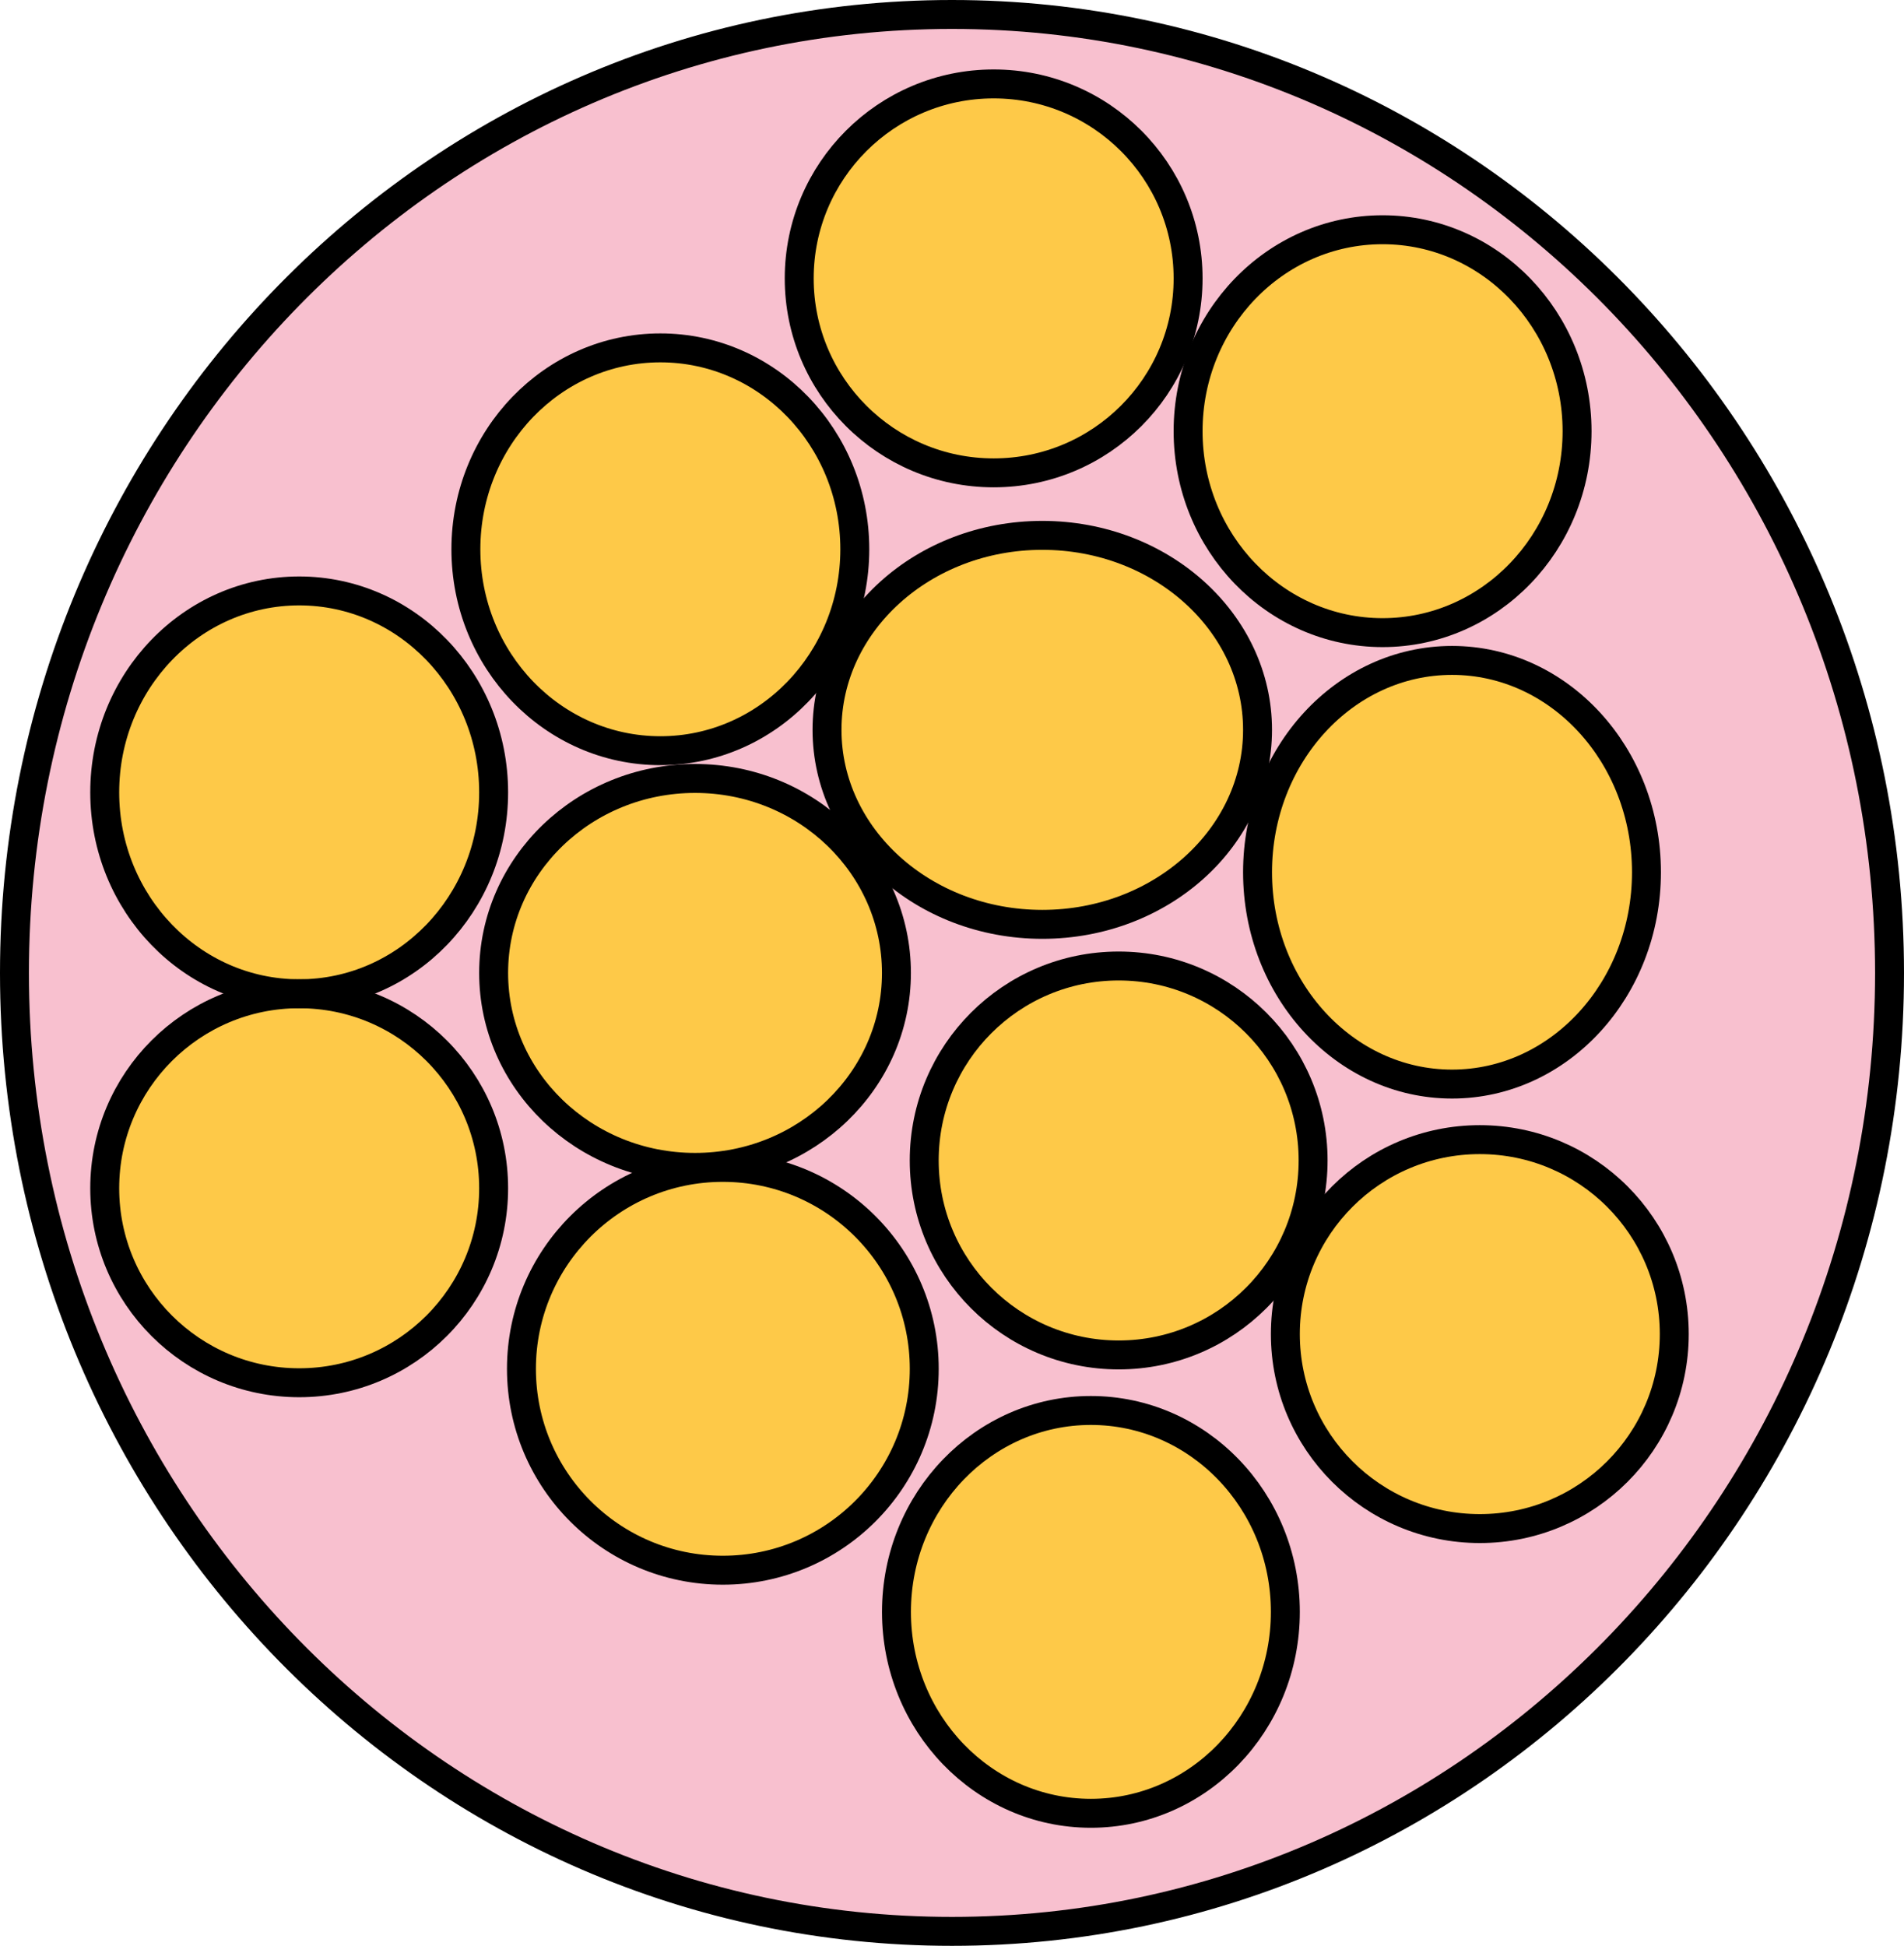 <?xml version="1.0" encoding="utf-8"?>
<!-- Generator: Adobe Illustrator 16.0.0, SVG Export Plug-In . SVG Version: 6.00 Build 0)  -->
<!DOCTYPE svg PUBLIC "-//W3C//DTD SVG 1.1//EN" "http://www.w3.org/Graphics/SVG/1.1/DTD/svg11.dtd">
<svg version="1.1" id="Layer_1" xmlns="http://www.w3.org/2000/svg" xmlns:xlink="http://www.w3.org/1999/xlink" x="0px" y="0px"
	 width="65.798px" height="67.24px" viewBox="0 0 65.798 67.24" enable-background="new 0 0 65.798 67.24" xml:space="preserve">
<g>
	<path fill-rule="evenodd" clip-rule="evenodd" fill="#F8C0CF" d="M0.5,33.621C0.5,15.328,15.006,0.5,32.898,0.5
		c17.894,0,32.4,14.828,32.4,33.121c0,18.291-14.506,33.119-32.4,33.119C15.006,66.74,0.5,51.912,0.5,33.621L0.5,33.621z"/>
	<path fill-rule="evenodd" clip-rule="evenodd" fill="#FEC948" d="M28.58,25.221c0-3.711,3.33-6.721,7.439-6.721
		c4.109,0,7.439,3.01,7.439,6.721s-3.33,6.721-7.439,6.721C31.91,31.941,28.58,28.932,28.58,25.221L28.58,25.221z"/>
	<path fill-rule="evenodd" clip-rule="evenodd" fill="#FEC948" d="M31.939,40.1c0-3.711,3.007-6.719,6.72-6.719
		c3.711,0,6.719,3.008,6.719,6.719c0,3.713-3.008,6.721-6.719,6.721C34.947,46.82,31.939,43.813,31.939,40.1L31.939,40.1z"/>
	<path fill-rule="evenodd" clip-rule="evenodd" fill="#FEC948" d="M17.059,33.621c0-3.713,3.117-6.721,6.961-6.721
		s6.959,3.008,6.959,6.721c0,3.711-3.115,6.719-6.959,6.719S17.059,37.332,17.059,33.621L17.059,33.621z"/>
	<path fill-rule="evenodd" clip-rule="evenodd" fill="#FEC948" d="M18.02,47.301c0-3.844,3.115-6.961,6.959-6.961
		c3.846,0,6.961,3.117,6.961,6.961s-3.115,6.959-6.961,6.959C21.135,54.26,18.02,51.145,18.02,47.301L18.02,47.301z"/>
	<path fill-rule="evenodd" clip-rule="evenodd" fill="#FEC948" d="M30.98,55.701c0-3.846,3.008-6.961,6.718-6.961
		c3.711,0,6.721,3.115,6.721,6.961c0,3.844-3.01,6.959-6.721,6.959C33.988,62.66,30.98,59.545,30.98,55.701L30.98,55.701z"/>
	<path fill-rule="evenodd" clip-rule="evenodd" fill="#FEC948" d="M43.458,30.141c0-4.043,3.01-7.32,6.721-7.32
		s6.719,3.277,6.719,7.32s-3.008,7.32-6.719,7.32S43.458,34.184,43.458,30.141L43.458,30.141z"/>
	<path fill-rule="evenodd" clip-rule="evenodd" fill="#FEC948" d="M41.058,14.9c0-3.844,3.01-6.961,6.721-6.961
		S54.5,11.057,54.5,14.9s-3.01,6.961-6.721,6.961S41.058,18.744,41.058,14.9L41.058,14.9z"/>
	<path fill-rule="evenodd" clip-rule="evenodd" fill="#FEC948" d="M16.1,18.98c0-3.844,3.008-6.959,6.721-6.959
		c3.711,0,6.719,3.115,6.719,6.959s-3.008,6.961-6.719,6.961C19.107,25.941,16.1,22.824,16.1,18.98L16.1,18.98z"/>
	<path fill-rule="evenodd" clip-rule="evenodd" fill="#FEC948" d="M27.619,9.621c0-3.713,3.01-6.721,6.72-6.721
		c3.711,0,6.719,3.008,6.719,6.721c0,3.711-3.008,6.719-6.719,6.719C30.629,16.34,27.619,13.332,27.619,9.621L27.619,9.621z"/>
	<path fill-rule="evenodd" clip-rule="evenodd" fill="#FEC948" d="M3.619,27.381c0-3.844,3.01-6.961,6.721-6.961
		s6.719,3.117,6.719,6.961s-3.008,6.959-6.719,6.959S3.619,31.225,3.619,27.381L3.619,27.381z"/>
	<path fill-rule="evenodd" clip-rule="evenodd" fill="#FEC948" d="M3.619,41.061c0-3.711,3.01-6.721,6.721-6.721
		s6.719,3.01,6.719,6.721s-3.008,6.721-6.719,6.721S3.619,44.771,3.619,41.061L3.619,41.061z"/>
	<path fill-rule="evenodd" clip-rule="evenodd" fill="#FEC948" d="M44.419,46.1c0-3.711,3.008-6.719,6.719-6.719
		c3.713,0,6.721,3.008,6.721,6.719c0,3.713-3.008,6.721-6.721,6.721C47.427,52.82,44.419,49.813,44.419,46.1L44.419,46.1z"/>
	<path fill="none" stroke="#000000" stroke-linecap="round" stroke-linejoin="round" stroke-miterlimit="10" d="M0.5,33.621
		C0.5,15.328,15.006,0.5,32.898,0.5c17.894,0,32.4,14.828,32.4,33.121c0,18.291-14.506,33.119-32.4,33.119
		C15.006,66.74,0.5,51.912,0.5,33.621L0.5,33.621z"/>
	<path fill="none" stroke="#000000" stroke-linecap="round" stroke-linejoin="round" stroke-miterlimit="10" d="M28.58,25.221
		c0-3.711,3.33-6.721,7.439-6.721c4.109,0,7.439,3.01,7.439,6.721s-3.33,6.721-7.439,6.721C31.91,31.941,28.58,28.932,28.58,25.221
		L28.58,25.221z"/>
	<path fill="none" stroke="#000000" stroke-linecap="round" stroke-linejoin="round" stroke-miterlimit="10" d="M31.939,40.1
		c0-3.711,3.007-6.719,6.72-6.719c3.711,0,6.719,3.008,6.719,6.719c0,3.713-3.008,6.721-6.719,6.721
		C34.947,46.82,31.939,43.813,31.939,40.1L31.939,40.1z"/>
	<path fill="none" stroke="#000000" stroke-linecap="round" stroke-linejoin="round" stroke-miterlimit="10" d="M17.059,33.621
		c0-3.713,3.117-6.721,6.961-6.721s6.959,3.008,6.959,6.721c0,3.711-3.115,6.719-6.959,6.719S17.059,37.332,17.059,33.621
		L17.059,33.621z"/>
	<path fill="none" stroke="#000000" stroke-linecap="round" stroke-linejoin="round" stroke-miterlimit="10" d="M18.02,47.301
		c0-3.844,3.115-6.961,6.959-6.961c3.846,0,6.961,3.117,6.961,6.961s-3.115,6.959-6.961,6.959
		C21.135,54.26,18.02,51.145,18.02,47.301L18.02,47.301z"/>
	<path fill="none" stroke="#000000" stroke-linecap="round" stroke-linejoin="round" stroke-miterlimit="10" d="M30.98,55.701
		c0-3.846,3.008-6.961,6.718-6.961c3.711,0,6.721,3.115,6.721,6.961c0,3.844-3.01,6.959-6.721,6.959
		C33.988,62.66,30.98,59.545,30.98,55.701L30.98,55.701z"/>
	<path fill="none" stroke="#000000" stroke-linecap="round" stroke-linejoin="round" stroke-miterlimit="10" d="M43.458,30.141
		c0-4.043,3.01-7.32,6.721-7.32s6.719,3.277,6.719,7.32s-3.008,7.32-6.719,7.32S43.458,34.184,43.458,30.141L43.458,30.141z"/>
	<path fill="none" stroke="#000000" stroke-linecap="round" stroke-linejoin="round" stroke-miterlimit="10" d="M41.058,14.9
		c0-3.844,3.01-6.961,6.721-6.961S54.5,11.057,54.5,14.9s-3.01,6.961-6.721,6.961S41.058,18.744,41.058,14.9L41.058,14.9z"/>
	<path fill="none" stroke="#000000" stroke-linecap="round" stroke-linejoin="round" stroke-miterlimit="10" d="M16.1,18.98
		c0-3.844,3.008-6.959,6.721-6.959c3.711,0,6.719,3.115,6.719,6.959s-3.008,6.961-6.719,6.961C19.107,25.941,16.1,22.824,16.1,18.98
		L16.1,18.98z"/>
	<path fill="none" stroke="#000000" stroke-linecap="round" stroke-linejoin="round" stroke-miterlimit="10" d="M27.619,9.621
		c0-3.713,3.01-6.721,6.72-6.721c3.711,0,6.719,3.008,6.719,6.721c0,3.711-3.008,6.719-6.719,6.719
		C30.629,16.34,27.619,13.332,27.619,9.621L27.619,9.621z"/>
	<path fill="none" stroke="#000000" stroke-linecap="round" stroke-linejoin="round" stroke-miterlimit="10" d="M3.619,27.381
		c0-3.844,3.01-6.961,6.721-6.961s6.719,3.117,6.719,6.961s-3.008,6.959-6.719,6.959S3.619,31.225,3.619,27.381L3.619,27.381z"/>
	<path fill="none" stroke="#000000" stroke-linecap="round" stroke-linejoin="round" stroke-miterlimit="10" d="M3.619,41.061
		c0-3.711,3.01-6.721,6.721-6.721s6.719,3.01,6.719,6.721s-3.008,6.721-6.719,6.721S3.619,44.771,3.619,41.061L3.619,41.061z"/>
	<path fill="none" stroke="#000000" stroke-linecap="round" stroke-linejoin="round" stroke-miterlimit="10" d="M44.419,46.1
		c0-3.711,3.008-6.719,6.719-6.719c3.713,0,6.721,3.008,6.721,6.719c0,3.713-3.008,6.721-6.721,6.721
		C47.427,52.82,44.419,49.813,44.419,46.1L44.419,46.1z"/>
</g>
</svg>
